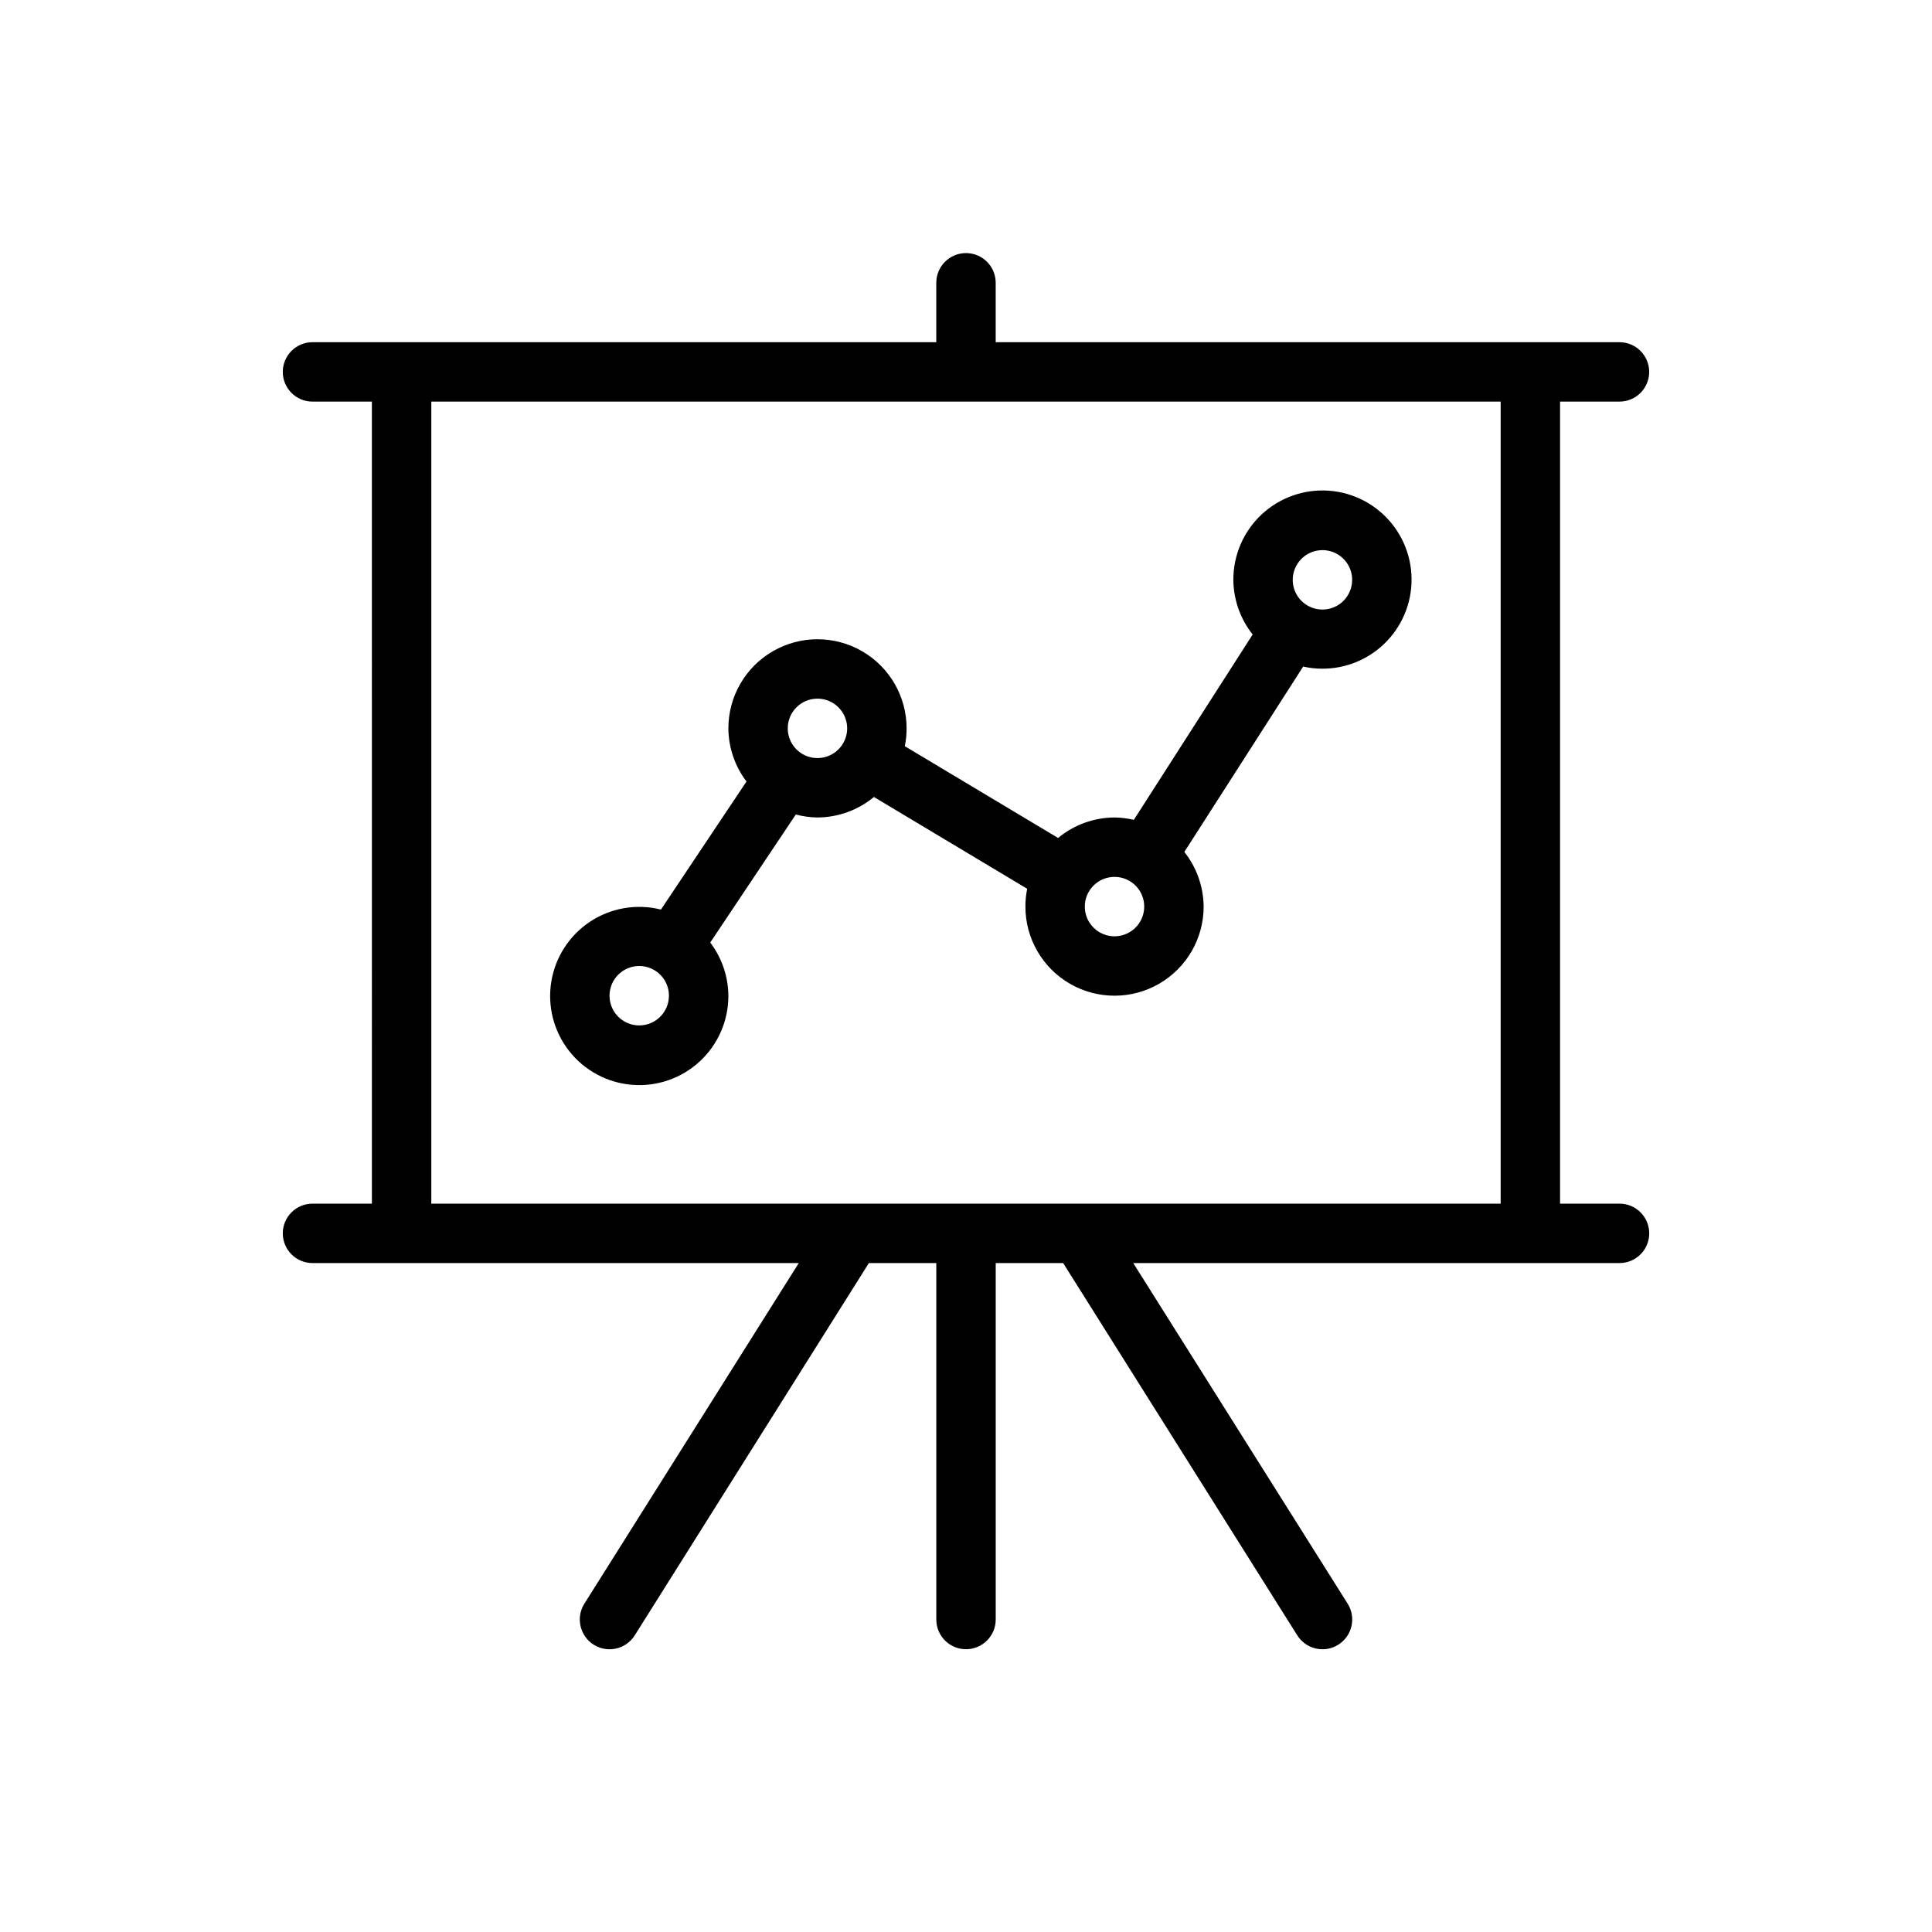 <?xml version="1.0" encoding="UTF-8"?>
<!-- Uploaded to: SVG Repo, www.svgrepo.com, Generator: SVG Repo Mixer Tools -->
<svg fill="#000000" width="800px" height="800px" version="1.1" viewBox="144 144 512 512" xmlns="http://www.w3.org/2000/svg">
 <path d="m573.18 462.98h-15.746v-212.55h15.746c4.348 0 7.871-3.523 7.871-7.871s-3.523-7.871-7.871-7.871h-165.31v-15.746c0-4.348-3.523-7.871-7.871-7.871s-7.875 3.523-7.875 7.871v15.742l-165.31 0.004c-4.348 0-7.871 3.523-7.871 7.871s3.523 7.871 7.871 7.871h15.742l0.004 212.55h-15.746c-4.348 0-7.871 3.523-7.871 7.871s3.523 7.871 7.871 7.871h128.87l-56.836 90.293c-2.305 3.695-1.176 8.559 2.519 10.863 3.695 2.305 8.559 1.176 10.863-2.519l62.031-98.637h17.867v94.465c0 4.348 3.527 7.871 7.875 7.871s7.871-3.523 7.871-7.871v-94.465h17.871l62.031 98.637c2.301 3.695 7.168 4.824 10.863 2.519 3.695-2.305 4.82-7.168 2.516-10.863l-56.836-90.293h128.87c4.348 0 7.871-3.523 7.871-7.871s-3.523-7.871-7.871-7.871zm-314.88-212.55h283.39v212.55h-283.39zm102.34 110.21c5.465-0.023 10.75-1.945 14.957-5.43l40.621 24.324c-0.32 1.555-0.48 3.137-0.473 4.723 0 8.438 4.5 16.234 11.809 20.453 7.309 4.219 16.309 4.219 23.617 0 7.305-4.219 11.809-12.016 11.809-20.453-0.047-5.262-1.848-10.359-5.117-14.484l31.488-49.121c6.406 1.422 13.121 0.113 18.523-3.617 5.406-3.727 9.016-9.535 9.961-16.035 0.945-6.496-0.855-13.094-4.973-18.211-4.117-5.113-10.176-8.285-16.727-8.75-6.547-0.465-12.996 1.82-17.793 6.301-4.797 4.484-7.512 10.762-7.492 17.328 0.043 5.262 1.844 10.359 5.117 14.484l-31.488 49.121c-1.68-0.398-3.394-0.609-5.117-0.633-5.465 0.027-10.75 1.945-14.957 5.434l-40.621-24.324c0.32-1.555 0.48-3.137 0.473-4.723 0-8.438-4.5-16.234-11.809-20.453-7.305-4.219-16.309-4.219-23.613 0-7.309 4.219-11.809 12.016-11.809 20.453 0.039 5.09 1.723 10.035 4.801 14.09l-22.672 33.93c-6.406-1.609-13.191-0.461-18.711 3.164-5.519 3.625-9.27 9.398-10.34 15.914-1.07 6.516 0.637 13.184 4.707 18.383 4.07 5.199 10.133 8.457 16.715 8.984 6.586 0.527 13.086-1.727 17.93-6.215 4.848-4.488 7.59-10.801 7.57-17.402-0.039-5.094-1.727-10.035-4.805-14.09l22.672-33.93c1.879 0.496 3.809 0.762 5.746 0.785zm133.82-70.848c3.188 0 6.055 1.918 7.273 4.859 1.219 2.941 0.547 6.328-1.707 8.582-2.25 2.25-5.637 2.922-8.578 1.703-2.941-1.219-4.859-4.086-4.859-7.269 0-4.348 3.523-7.875 7.871-7.875zm-55.102 86.594c3.184 0 6.055 1.918 7.273 4.859 1.219 2.941 0.543 6.328-1.707 8.578-2.254 2.25-5.637 2.926-8.578 1.707s-4.859-4.09-4.859-7.273c0-4.348 3.523-7.871 7.871-7.871zm-78.723-47.234c3.188 0 6.055 1.918 7.273 4.863 1.219 2.941 0.547 6.324-1.707 8.578-2.25 2.25-5.637 2.922-8.578 1.707-2.941-1.219-4.859-4.09-4.859-7.273 0-4.348 3.523-7.875 7.871-7.875zm-47.23 86.594c-3.184 0-6.055-1.918-7.273-4.859-1.219-2.941-0.543-6.328 1.707-8.578s5.637-2.926 8.578-1.707c2.941 1.219 4.859 4.09 4.859 7.273 0 2.086-0.828 4.09-2.305 5.566-1.477 1.477-3.481 2.305-5.566 2.305z"/>
</svg>